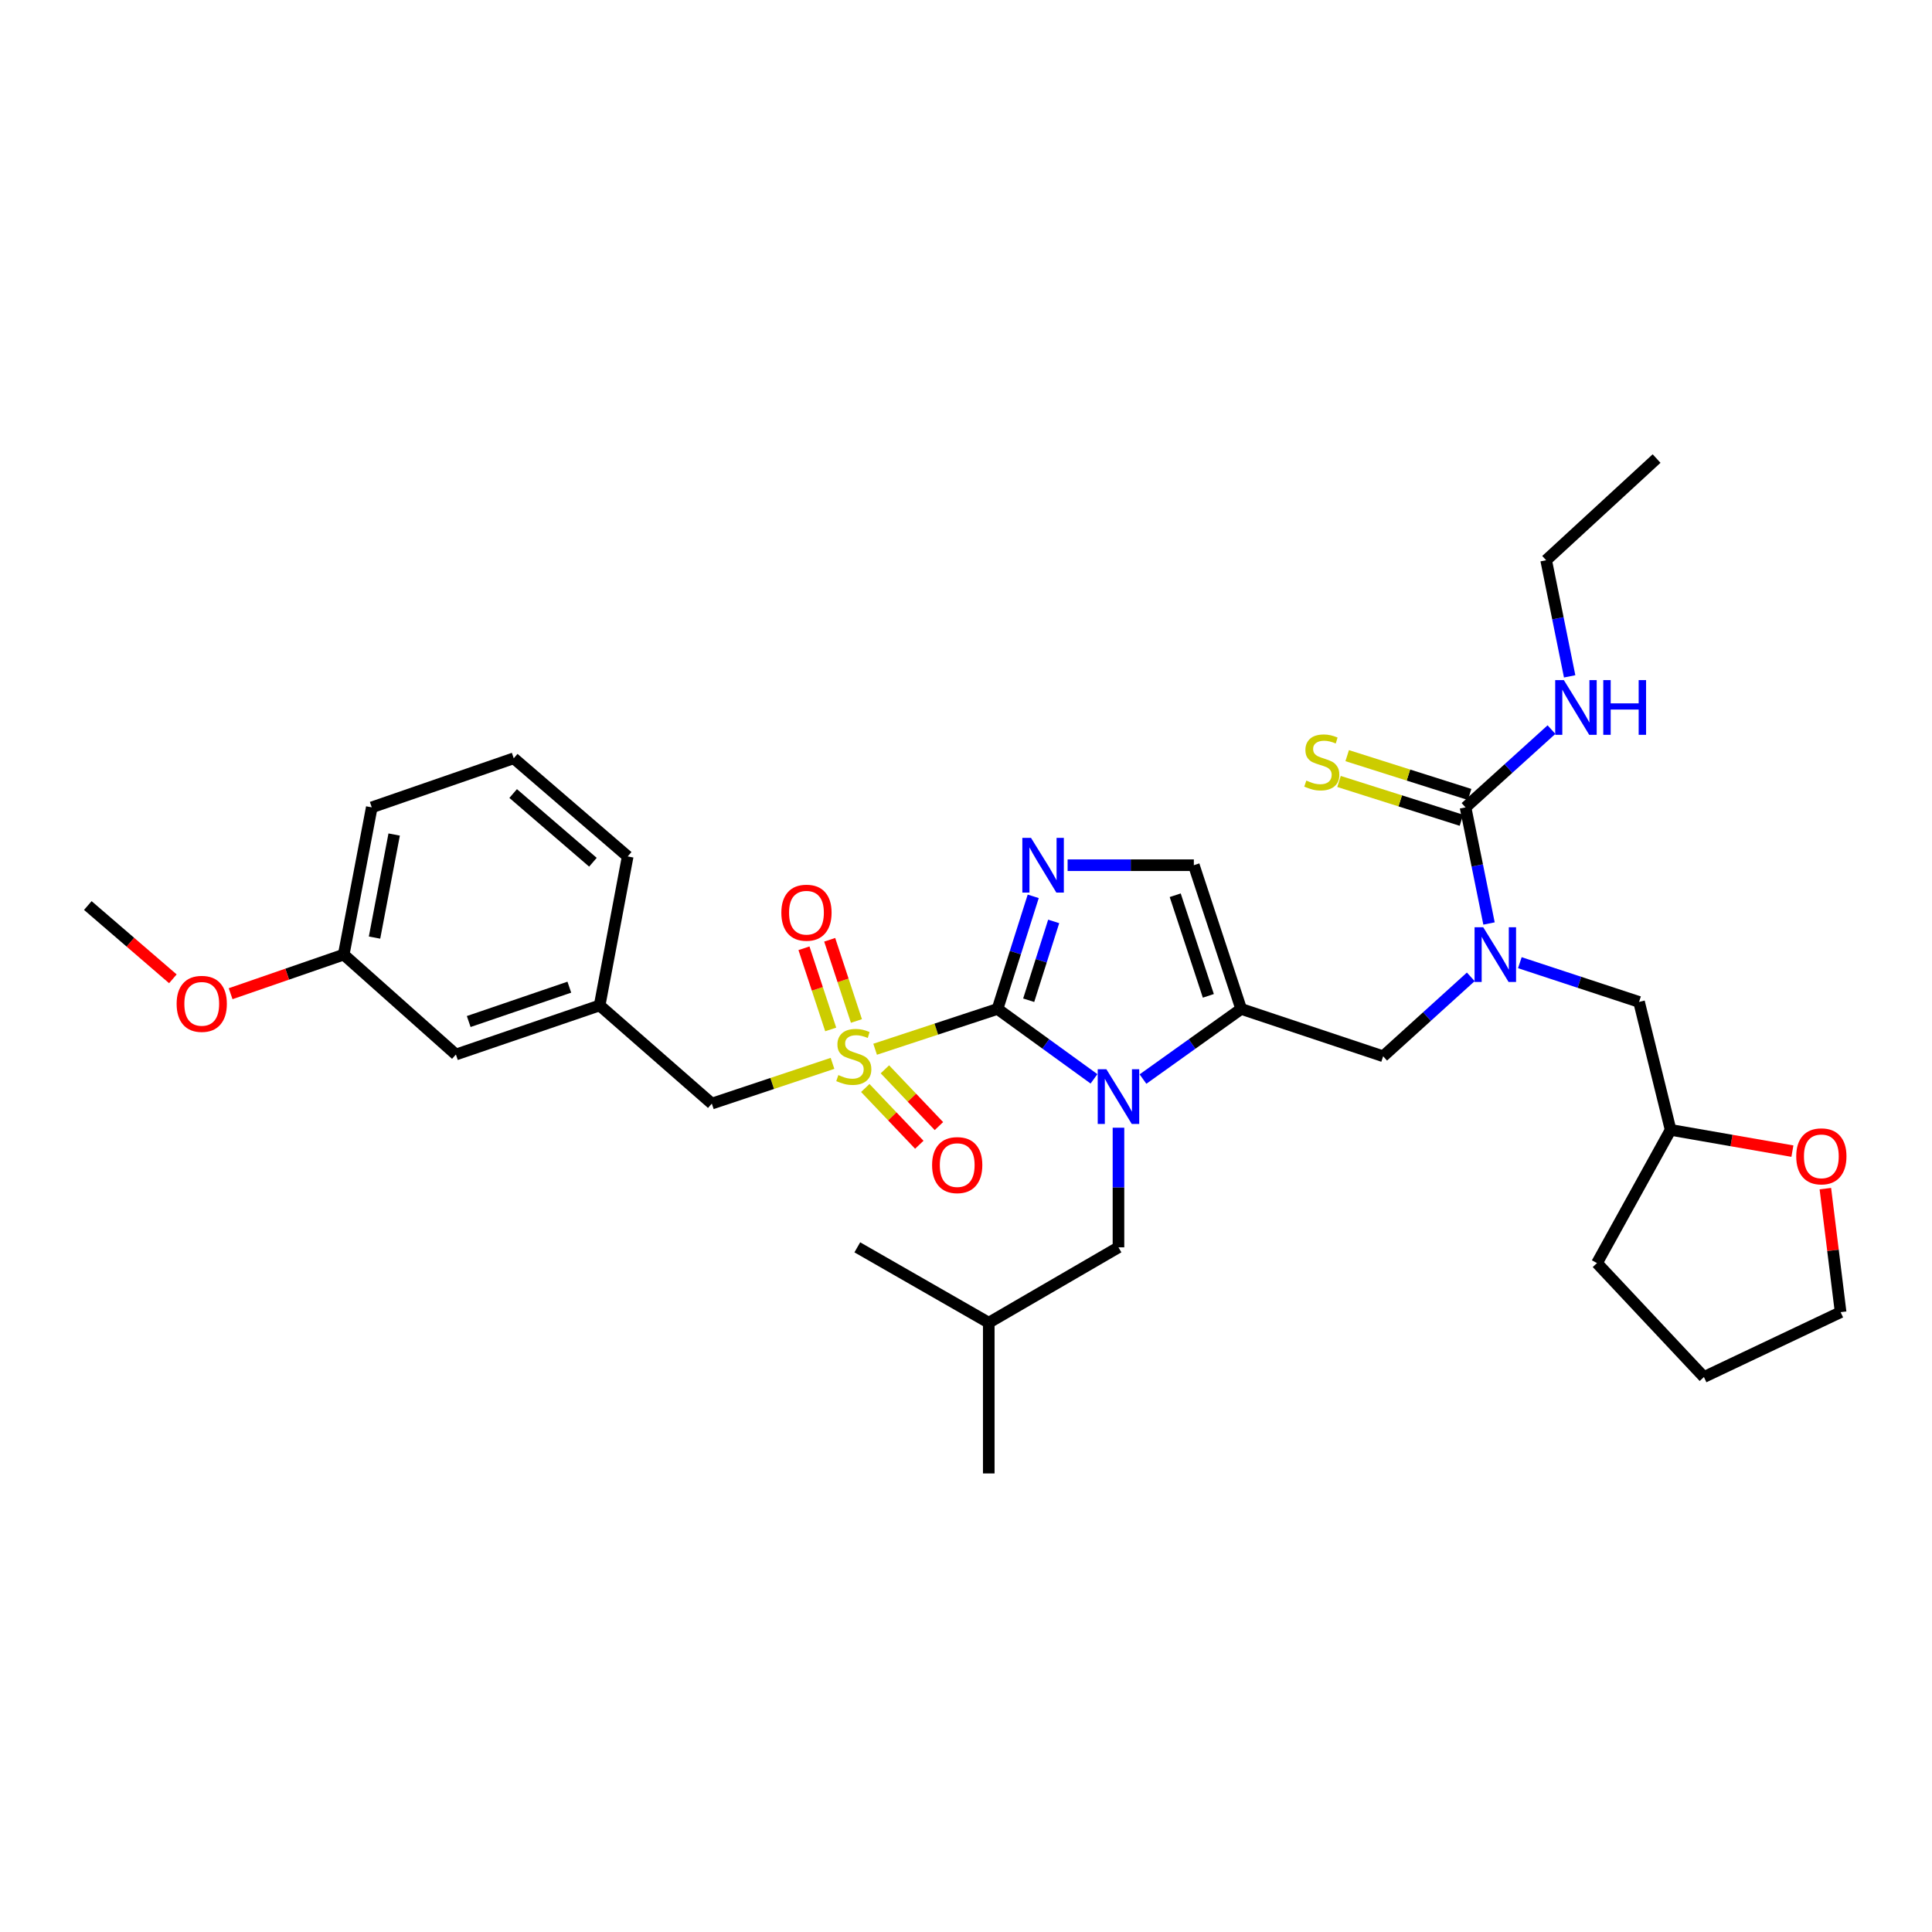 <?xml version='1.0' encoding='iso-8859-1'?>
<svg version='1.1' baseProfile='full'
              xmlns='http://www.w3.org/2000/svg'
                      xmlns:rdkit='http://www.rdkit.org/xml'
                      xmlns:xlink='http://www.w3.org/1999/xlink'
                  xml:space='preserve'
width='1000px' height='1000px' viewBox='0 0 1000 1000'>
<!-- END OF HEADER -->
<rect style='opacity:1.0;fill:#FFFFFF;stroke:none' width='1000' height='1000' x='0' y='0'> </rect>
<path class='bond-0' d='M 761.274,505.615 L 738.595,526.171' style='fill:none;fill-rule:evenodd;stroke:#0000FF;stroke-width:6px;stroke-linecap:butt;stroke-linejoin:miter;stroke-opacity:1' />
<path class='bond-0' d='M 738.595,526.171 L 715.915,546.727' style='fill:none;fill-rule:evenodd;stroke:#000000;stroke-width:6px;stroke-linecap:butt;stroke-linejoin:miter;stroke-opacity:1' />
<path class='bond-1' d='M 770.715,478.001 L 764.634,447.947' style='fill:none;fill-rule:evenodd;stroke:#0000FF;stroke-width:6px;stroke-linecap:butt;stroke-linejoin:miter;stroke-opacity:1' />
<path class='bond-1' d='M 764.634,447.947 L 758.554,417.893' style='fill:none;fill-rule:evenodd;stroke:#000000;stroke-width:6px;stroke-linecap:butt;stroke-linejoin:miter;stroke-opacity:1' />
<path class='bond-2' d='M 786.672,498.285 L 817.521,508.441' style='fill:none;fill-rule:evenodd;stroke:#0000FF;stroke-width:6px;stroke-linecap:butt;stroke-linejoin:miter;stroke-opacity:1' />
<path class='bond-2' d='M 817.521,508.441 L 848.37,518.597' style='fill:none;fill-rule:evenodd;stroke:#000000;stroke-width:6px;stroke-linecap:butt;stroke-linejoin:miter;stroke-opacity:1' />
<path class='bond-3' d='M 857.443,237.348 L 800.288,289.97' style='fill:none;fill-rule:evenodd;stroke:#000000;stroke-width:6px;stroke-linecap:butt;stroke-linejoin:miter;stroke-opacity:1' />
<path class='bond-4' d='M 758.554,417.893 L 780.797,397.768' style='fill:none;fill-rule:evenodd;stroke:#000000;stroke-width:6px;stroke-linecap:butt;stroke-linejoin:miter;stroke-opacity:1' />
<path class='bond-4' d='M 780.797,397.768 L 803.041,377.642' style='fill:none;fill-rule:evenodd;stroke:#0000FF;stroke-width:6px;stroke-linecap:butt;stroke-linejoin:miter;stroke-opacity:1' />
<path class='bond-5' d='M 760.672,411.212 L 728.989,401.166' style='fill:none;fill-rule:evenodd;stroke:#000000;stroke-width:6px;stroke-linecap:butt;stroke-linejoin:miter;stroke-opacity:1' />
<path class='bond-5' d='M 728.989,401.166 L 697.306,391.12' style='fill:none;fill-rule:evenodd;stroke:#CCCC00;stroke-width:6px;stroke-linecap:butt;stroke-linejoin:miter;stroke-opacity:1' />
<path class='bond-5' d='M 756.435,424.574 L 724.752,414.528' style='fill:none;fill-rule:evenodd;stroke:#000000;stroke-width:6px;stroke-linecap:butt;stroke-linejoin:miter;stroke-opacity:1' />
<path class='bond-5' d='M 724.752,414.528 L 693.069,404.483' style='fill:none;fill-rule:evenodd;stroke:#CCCC00;stroke-width:6px;stroke-linecap:butt;stroke-linejoin:miter;stroke-opacity:1' />
<path class='bond-6' d='M 812.45,350.078 L 806.369,320.024' style='fill:none;fill-rule:evenodd;stroke:#0000FF;stroke-width:6px;stroke-linecap:butt;stroke-linejoin:miter;stroke-opacity:1' />
<path class='bond-6' d='M 806.369,320.024 L 800.288,289.97' style='fill:none;fill-rule:evenodd;stroke:#000000;stroke-width:6px;stroke-linecap:butt;stroke-linejoin:miter;stroke-opacity:1' />
<path class='bond-7' d='M 927.747,595.824 L 896.224,590.325' style='fill:none;fill-rule:evenodd;stroke:#FF0000;stroke-width:6px;stroke-linecap:butt;stroke-linejoin:miter;stroke-opacity:1' />
<path class='bond-7' d='M 896.224,590.325 L 864.701,584.825' style='fill:none;fill-rule:evenodd;stroke:#000000;stroke-width:6px;stroke-linecap:butt;stroke-linejoin:miter;stroke-opacity:1' />
<path class='bond-8' d='M 944.803,615.232 L 948.753,647.207' style='fill:none;fill-rule:evenodd;stroke:#FF0000;stroke-width:6px;stroke-linecap:butt;stroke-linejoin:miter;stroke-opacity:1' />
<path class='bond-8' d='M 948.753,647.207 L 952.704,679.182' style='fill:none;fill-rule:evenodd;stroke:#000000;stroke-width:6px;stroke-linecap:butt;stroke-linejoin:miter;stroke-opacity:1' />
<path class='bond-9' d='M 864.701,584.825 L 848.37,518.597' style='fill:none;fill-rule:evenodd;stroke:#000000;stroke-width:6px;stroke-linecap:butt;stroke-linejoin:miter;stroke-opacity:1' />
<path class='bond-10' d='M 864.701,584.825 L 826.596,653.778' style='fill:none;fill-rule:evenodd;stroke:#000000;stroke-width:6px;stroke-linecap:butt;stroke-linejoin:miter;stroke-opacity:1' />
<path class='bond-11' d='M 452.962,543.091 L 484.638,532.659' style='fill:none;fill-rule:evenodd;stroke:#CCCC00;stroke-width:6px;stroke-linecap:butt;stroke-linejoin:miter;stroke-opacity:1' />
<path class='bond-11' d='M 484.638,532.659 L 516.314,522.226' style='fill:none;fill-rule:evenodd;stroke:#000000;stroke-width:6px;stroke-linecap:butt;stroke-linejoin:miter;stroke-opacity:1' />
<path class='bond-12' d='M 430.908,550.399 L 399.673,560.809' style='fill:none;fill-rule:evenodd;stroke:#CCCC00;stroke-width:6px;stroke-linecap:butt;stroke-linejoin:miter;stroke-opacity:1' />
<path class='bond-12' d='M 399.673,560.809 L 368.439,571.22' style='fill:none;fill-rule:evenodd;stroke:#000000;stroke-width:6px;stroke-linecap:butt;stroke-linejoin:miter;stroke-opacity:1' />
<path class='bond-13' d='M 443.287,528.456 L 436.367,507.444' style='fill:none;fill-rule:evenodd;stroke:#CCCC00;stroke-width:6px;stroke-linecap:butt;stroke-linejoin:miter;stroke-opacity:1' />
<path class='bond-13' d='M 436.367,507.444 L 429.448,486.432' style='fill:none;fill-rule:evenodd;stroke:#FF0000;stroke-width:6px;stroke-linecap:butt;stroke-linejoin:miter;stroke-opacity:1' />
<path class='bond-13' d='M 429.972,532.841 L 423.053,511.829' style='fill:none;fill-rule:evenodd;stroke:#CCCC00;stroke-width:6px;stroke-linecap:butt;stroke-linejoin:miter;stroke-opacity:1' />
<path class='bond-13' d='M 423.053,511.829 L 416.133,490.817' style='fill:none;fill-rule:evenodd;stroke:#FF0000;stroke-width:6px;stroke-linecap:butt;stroke-linejoin:miter;stroke-opacity:1' />
<path class='bond-14' d='M 447.868,563.14 L 461.85,577.831' style='fill:none;fill-rule:evenodd;stroke:#CCCC00;stroke-width:6px;stroke-linecap:butt;stroke-linejoin:miter;stroke-opacity:1' />
<path class='bond-14' d='M 461.85,577.831 L 475.831,592.523' style='fill:none;fill-rule:evenodd;stroke:#FF0000;stroke-width:6px;stroke-linecap:butt;stroke-linejoin:miter;stroke-opacity:1' />
<path class='bond-14' d='M 458.023,553.476 L 472.004,568.167' style='fill:none;fill-rule:evenodd;stroke:#CCCC00;stroke-width:6px;stroke-linecap:butt;stroke-linejoin:miter;stroke-opacity:1' />
<path class='bond-14' d='M 472.004,568.167 L 485.986,582.859' style='fill:none;fill-rule:evenodd;stroke:#FF0000;stroke-width:6px;stroke-linecap:butt;stroke-linejoin:miter;stroke-opacity:1' />
<path class='bond-15' d='M 368.439,571.22 L 310.373,520.412' style='fill:none;fill-rule:evenodd;stroke:#000000;stroke-width:6px;stroke-linecap:butt;stroke-linejoin:miter;stroke-opacity:1' />
<path class='bond-16' d='M 177.91,494.105 L 192.426,417.893' style='fill:none;fill-rule:evenodd;stroke:#000000;stroke-width:6px;stroke-linecap:butt;stroke-linejoin:miter;stroke-opacity:1' />
<path class='bond-16' d='M 193.858,485.296 L 204.019,431.948' style='fill:none;fill-rule:evenodd;stroke:#000000;stroke-width:6px;stroke-linecap:butt;stroke-linejoin:miter;stroke-opacity:1' />
<path class='bond-17' d='M 177.91,494.105 L 235.976,545.816' style='fill:none;fill-rule:evenodd;stroke:#000000;stroke-width:6px;stroke-linecap:butt;stroke-linejoin:miter;stroke-opacity:1' />
<path class='bond-18' d='M 177.91,494.105 L 148.639,504.224' style='fill:none;fill-rule:evenodd;stroke:#000000;stroke-width:6px;stroke-linecap:butt;stroke-linejoin:miter;stroke-opacity:1' />
<path class='bond-18' d='M 148.639,504.224 L 119.368,514.342' style='fill:none;fill-rule:evenodd;stroke:#FF0000;stroke-width:6px;stroke-linecap:butt;stroke-linejoin:miter;stroke-opacity:1' />
<path class='bond-19' d='M 192.426,417.893 L 265.912,392.489' style='fill:none;fill-rule:evenodd;stroke:#000000;stroke-width:6px;stroke-linecap:butt;stroke-linejoin:miter;stroke-opacity:1' />
<path class='bond-20' d='M 591.611,558.524 L 617.016,540.375' style='fill:none;fill-rule:evenodd;stroke:#0000FF;stroke-width:6px;stroke-linecap:butt;stroke-linejoin:miter;stroke-opacity:1' />
<path class='bond-20' d='M 617.016,540.375 L 642.422,522.226' style='fill:none;fill-rule:evenodd;stroke:#000000;stroke-width:6px;stroke-linecap:butt;stroke-linejoin:miter;stroke-opacity:1' />
<path class='bond-21' d='M 566.247,558.408 L 541.28,540.317' style='fill:none;fill-rule:evenodd;stroke:#0000FF;stroke-width:6px;stroke-linecap:butt;stroke-linejoin:miter;stroke-opacity:1' />
<path class='bond-21' d='M 541.28,540.317 L 516.314,522.226' style='fill:none;fill-rule:evenodd;stroke:#000000;stroke-width:6px;stroke-linecap:butt;stroke-linejoin:miter;stroke-opacity:1' />
<path class='bond-22' d='M 578.92,583.701 L 578.92,614.659' style='fill:none;fill-rule:evenodd;stroke:#0000FF;stroke-width:6px;stroke-linecap:butt;stroke-linejoin:miter;stroke-opacity:1' />
<path class='bond-22' d='M 578.92,614.659 L 578.92,645.617' style='fill:none;fill-rule:evenodd;stroke:#000000;stroke-width:6px;stroke-linecap:butt;stroke-linejoin:miter;stroke-opacity:1' />
<path class='bond-23' d='M 642.422,522.226 L 617.929,447.829' style='fill:none;fill-rule:evenodd;stroke:#000000;stroke-width:6px;stroke-linecap:butt;stroke-linejoin:miter;stroke-opacity:1' />
<path class='bond-23' d='M 625.433,515.45 L 608.288,463.373' style='fill:none;fill-rule:evenodd;stroke:#000000;stroke-width:6px;stroke-linecap:butt;stroke-linejoin:miter;stroke-opacity:1' />
<path class='bond-24' d='M 642.422,522.226 L 715.915,546.727' style='fill:none;fill-rule:evenodd;stroke:#000000;stroke-width:6px;stroke-linecap:butt;stroke-linejoin:miter;stroke-opacity:1' />
<path class='bond-25' d='M 617.929,447.829 L 585.261,447.829' style='fill:none;fill-rule:evenodd;stroke:#000000;stroke-width:6px;stroke-linecap:butt;stroke-linejoin:miter;stroke-opacity:1' />
<path class='bond-25' d='M 585.261,447.829 L 552.594,447.829' style='fill:none;fill-rule:evenodd;stroke:#0000FF;stroke-width:6px;stroke-linecap:butt;stroke-linejoin:miter;stroke-opacity:1' />
<path class='bond-26' d='M 534.794,463.941 L 525.554,493.084' style='fill:none;fill-rule:evenodd;stroke:#0000FF;stroke-width:6px;stroke-linecap:butt;stroke-linejoin:miter;stroke-opacity:1' />
<path class='bond-26' d='M 525.554,493.084 L 516.314,522.226' style='fill:none;fill-rule:evenodd;stroke:#000000;stroke-width:6px;stroke-linecap:butt;stroke-linejoin:miter;stroke-opacity:1' />
<path class='bond-26' d='M 545.385,476.92 L 538.916,497.32' style='fill:none;fill-rule:evenodd;stroke:#0000FF;stroke-width:6px;stroke-linecap:butt;stroke-linejoin:miter;stroke-opacity:1' />
<path class='bond-26' d='M 538.916,497.32 L 532.448,517.72' style='fill:none;fill-rule:evenodd;stroke:#000000;stroke-width:6px;stroke-linecap:butt;stroke-linejoin:miter;stroke-opacity:1' />
<path class='bond-27' d='M 578.92,645.617 L 511.781,684.626' style='fill:none;fill-rule:evenodd;stroke:#000000;stroke-width:6px;stroke-linecap:butt;stroke-linejoin:miter;stroke-opacity:1' />
<path class='bond-28' d='M 511.781,684.626 L 443.739,645.617' style='fill:none;fill-rule:evenodd;stroke:#000000;stroke-width:6px;stroke-linecap:butt;stroke-linejoin:miter;stroke-opacity:1' />
<path class='bond-29' d='M 511.781,684.626 L 511.781,762.652' style='fill:none;fill-rule:evenodd;stroke:#000000;stroke-width:6px;stroke-linecap:butt;stroke-linejoin:miter;stroke-opacity:1' />
<path class='bond-30' d='M 265.912,392.489 L 324.889,443.297' style='fill:none;fill-rule:evenodd;stroke:#000000;stroke-width:6px;stroke-linecap:butt;stroke-linejoin:miter;stroke-opacity:1' />
<path class='bond-30' d='M 265.609,410.731 L 306.893,446.296' style='fill:none;fill-rule:evenodd;stroke:#000000;stroke-width:6px;stroke-linecap:butt;stroke-linejoin:miter;stroke-opacity:1' />
<path class='bond-31' d='M 324.889,443.297 L 310.373,520.412' style='fill:none;fill-rule:evenodd;stroke:#000000;stroke-width:6px;stroke-linecap:butt;stroke-linejoin:miter;stroke-opacity:1' />
<path class='bond-32' d='M 310.373,520.412 L 235.976,545.816' style='fill:none;fill-rule:evenodd;stroke:#000000;stroke-width:6px;stroke-linecap:butt;stroke-linejoin:miter;stroke-opacity:1' />
<path class='bond-32' d='M 294.683,510.956 L 242.605,528.739' style='fill:none;fill-rule:evenodd;stroke:#000000;stroke-width:6px;stroke-linecap:butt;stroke-linejoin:miter;stroke-opacity:1' />
<path class='bond-33' d='M 89.478,506.631 L 67.466,487.666' style='fill:none;fill-rule:evenodd;stroke:#FF0000;stroke-width:6px;stroke-linecap:butt;stroke-linejoin:miter;stroke-opacity:1' />
<path class='bond-33' d='M 67.466,487.666 L 45.455,468.701' style='fill:none;fill-rule:evenodd;stroke:#000000;stroke-width:6px;stroke-linecap:butt;stroke-linejoin:miter;stroke-opacity:1' />
<path class='bond-34' d='M 952.704,679.182 L 881.944,712.748' style='fill:none;fill-rule:evenodd;stroke:#000000;stroke-width:6px;stroke-linecap:butt;stroke-linejoin:miter;stroke-opacity:1' />
<path class='bond-35' d='M 826.596,653.778 L 881.944,712.748' style='fill:none;fill-rule:evenodd;stroke:#000000;stroke-width:6px;stroke-linecap:butt;stroke-linejoin:miter;stroke-opacity:1' />
<path  class='atom-0' d='M 767.713 479.945
L 776.993 494.945
Q 777.913 496.425, 779.393 499.105
Q 780.873 501.785, 780.953 501.945
L 780.953 479.945
L 784.713 479.945
L 784.713 508.265
L 780.833 508.265
L 770.873 491.865
Q 769.713 489.945, 768.473 487.745
Q 767.273 485.545, 766.913 484.865
L 766.913 508.265
L 763.233 508.265
L 763.233 479.945
L 767.713 479.945
' fill='#0000FF'/>
<path  class='atom-3' d='M 809.448 352.022
L 818.728 367.022
Q 819.648 368.502, 821.128 371.182
Q 822.608 373.862, 822.688 374.022
L 822.688 352.022
L 826.448 352.022
L 826.448 380.342
L 822.568 380.342
L 812.608 363.942
Q 811.448 362.022, 810.208 359.822
Q 809.008 357.622, 808.648 356.942
L 808.648 380.342
L 804.968 380.342
L 804.968 352.022
L 809.448 352.022
' fill='#0000FF'/>
<path  class='atom-3' d='M 829.848 352.022
L 833.688 352.022
L 833.688 364.062
L 848.168 364.062
L 848.168 352.022
L 852.008 352.022
L 852.008 380.342
L 848.168 380.342
L 848.168 367.262
L 833.688 367.262
L 833.688 380.342
L 829.848 380.342
L 829.848 352.022
' fill='#0000FF'/>
<path  class='atom-4' d='M 676.157 404.024
Q 676.477 404.144, 677.797 404.704
Q 679.117 405.264, 680.557 405.624
Q 682.037 405.944, 683.477 405.944
Q 686.157 405.944, 687.717 404.664
Q 689.277 403.344, 689.277 401.064
Q 689.277 399.504, 688.477 398.544
Q 687.717 397.584, 686.517 397.064
Q 685.317 396.544, 683.317 395.944
Q 680.797 395.184, 679.277 394.464
Q 677.797 393.744, 676.717 392.224
Q 675.677 390.704, 675.677 388.144
Q 675.677 384.584, 678.077 382.384
Q 680.517 380.184, 685.317 380.184
Q 688.597 380.184, 692.317 381.744
L 691.397 384.824
Q 687.997 383.424, 685.437 383.424
Q 682.677 383.424, 681.157 384.584
Q 679.637 385.704, 679.677 387.664
Q 679.677 389.184, 680.437 390.104
Q 681.237 391.024, 682.357 391.544
Q 683.517 392.064, 685.437 392.664
Q 687.997 393.464, 689.517 394.264
Q 691.037 395.064, 692.117 396.704
Q 693.237 398.304, 693.237 401.064
Q 693.237 404.984, 690.597 407.104
Q 687.997 409.184, 683.637 409.184
Q 681.117 409.184, 679.197 408.624
Q 677.317 408.104, 675.077 407.184
L 676.157 404.024
' fill='#CCCC00'/>
<path  class='atom-6' d='M 929.728 598.518
Q 929.728 591.718, 933.088 587.918
Q 936.448 584.118, 942.728 584.118
Q 949.008 584.118, 952.368 587.918
Q 955.728 591.718, 955.728 598.518
Q 955.728 605.398, 952.328 609.318
Q 948.928 613.198, 942.728 613.198
Q 936.488 613.198, 933.088 609.318
Q 929.728 605.438, 929.728 598.518
M 942.728 609.998
Q 947.048 609.998, 949.368 607.118
Q 951.728 604.198, 951.728 598.518
Q 951.728 592.958, 949.368 590.158
Q 947.048 587.318, 942.728 587.318
Q 938.408 587.318, 936.048 590.118
Q 933.728 592.918, 933.728 598.518
Q 933.728 604.238, 936.048 607.118
Q 938.408 609.998, 942.728 609.998
' fill='#FF0000'/>
<path  class='atom-8' d='M 433.924 556.447
Q 434.244 556.567, 435.564 557.127
Q 436.884 557.687, 438.324 558.047
Q 439.804 558.367, 441.244 558.367
Q 443.924 558.367, 445.484 557.087
Q 447.044 555.767, 447.044 553.487
Q 447.044 551.927, 446.244 550.967
Q 445.484 550.007, 444.284 549.487
Q 443.084 548.967, 441.084 548.367
Q 438.564 547.607, 437.044 546.887
Q 435.564 546.167, 434.484 544.647
Q 433.444 543.127, 433.444 540.567
Q 433.444 537.007, 435.844 534.807
Q 438.284 532.607, 443.084 532.607
Q 446.364 532.607, 450.084 534.167
L 449.164 537.247
Q 445.764 535.847, 443.204 535.847
Q 440.444 535.847, 438.924 537.007
Q 437.404 538.127, 437.444 540.087
Q 437.444 541.607, 438.204 542.527
Q 439.004 543.447, 440.124 543.967
Q 441.284 544.487, 443.204 545.087
Q 445.764 545.887, 447.284 546.687
Q 448.804 547.487, 449.884 549.127
Q 451.004 550.727, 451.004 553.487
Q 451.004 557.407, 448.364 559.527
Q 445.764 561.607, 441.404 561.607
Q 438.884 561.607, 436.964 561.047
Q 435.084 560.527, 432.844 559.607
L 433.924 556.447
' fill='#CCCC00'/>
<path  class='atom-10' d='M 404.424 472.41
Q 404.424 465.61, 407.784 461.81
Q 411.144 458.01, 417.424 458.01
Q 423.704 458.01, 427.064 461.81
Q 430.424 465.61, 430.424 472.41
Q 430.424 479.29, 427.024 483.21
Q 423.624 487.09, 417.424 487.09
Q 411.184 487.09, 407.784 483.21
Q 404.424 479.33, 404.424 472.41
M 417.424 483.89
Q 421.744 483.89, 424.064 481.01
Q 426.424 478.09, 426.424 472.41
Q 426.424 466.85, 424.064 464.05
Q 421.744 461.21, 417.424 461.21
Q 413.104 461.21, 410.744 464.01
Q 408.424 466.81, 408.424 472.41
Q 408.424 478.13, 410.744 481.01
Q 413.104 483.89, 417.424 483.89
' fill='#FF0000'/>
<path  class='atom-11' d='M 482.45 603.05
Q 482.45 596.25, 485.81 592.45
Q 489.17 588.65, 495.45 588.65
Q 501.73 588.65, 505.09 592.45
Q 508.45 596.25, 508.45 603.05
Q 508.45 609.93, 505.05 613.85
Q 501.65 617.73, 495.45 617.73
Q 489.21 617.73, 485.81 613.85
Q 482.45 609.97, 482.45 603.05
M 495.45 614.53
Q 499.77 614.53, 502.09 611.65
Q 504.45 608.73, 504.45 603.05
Q 504.45 597.49, 502.09 594.69
Q 499.77 591.85, 495.45 591.85
Q 491.13 591.85, 488.77 594.65
Q 486.45 597.45, 486.45 603.05
Q 486.45 608.77, 488.77 611.65
Q 491.13 614.53, 495.45 614.53
' fill='#FF0000'/>
<path  class='atom-14' d='M 572.66 553.43
L 581.94 568.43
Q 582.86 569.91, 584.34 572.59
Q 585.82 575.27, 585.9 575.43
L 585.9 553.43
L 589.66 553.43
L 589.66 581.75
L 585.78 581.75
L 575.82 565.35
Q 574.66 563.43, 573.42 561.23
Q 572.22 559.03, 571.86 558.35
L 571.86 581.75
L 568.18 581.75
L 568.18 553.43
L 572.66 553.43
' fill='#0000FF'/>
<path  class='atom-17' d='M 533.643 433.669
L 542.923 448.669
Q 543.843 450.149, 545.323 452.829
Q 546.803 455.509, 546.883 455.669
L 546.883 433.669
L 550.643 433.669
L 550.643 461.989
L 546.763 461.989
L 536.803 445.589
Q 535.643 443.669, 534.403 441.469
Q 533.203 439.269, 532.843 438.589
L 532.843 461.989
L 529.163 461.989
L 529.163 433.669
L 533.643 433.669
' fill='#0000FF'/>
<path  class='atom-28' d='M 91.424 519.588
Q 91.424 512.788, 94.784 508.988
Q 98.144 505.188, 104.424 505.188
Q 110.704 505.188, 114.064 508.988
Q 117.424 512.788, 117.424 519.588
Q 117.424 526.468, 114.024 530.388
Q 110.624 534.268, 104.424 534.268
Q 98.184 534.268, 94.784 530.388
Q 91.424 526.508, 91.424 519.588
M 104.424 531.068
Q 108.744 531.068, 111.064 528.188
Q 113.424 525.268, 113.424 519.588
Q 113.424 514.028, 111.064 511.228
Q 108.744 508.388, 104.424 508.388
Q 100.104 508.388, 97.744 511.188
Q 95.424 513.988, 95.424 519.588
Q 95.424 525.308, 97.744 528.188
Q 100.104 531.068, 104.424 531.068
' fill='#FF0000'/>
</svg>
